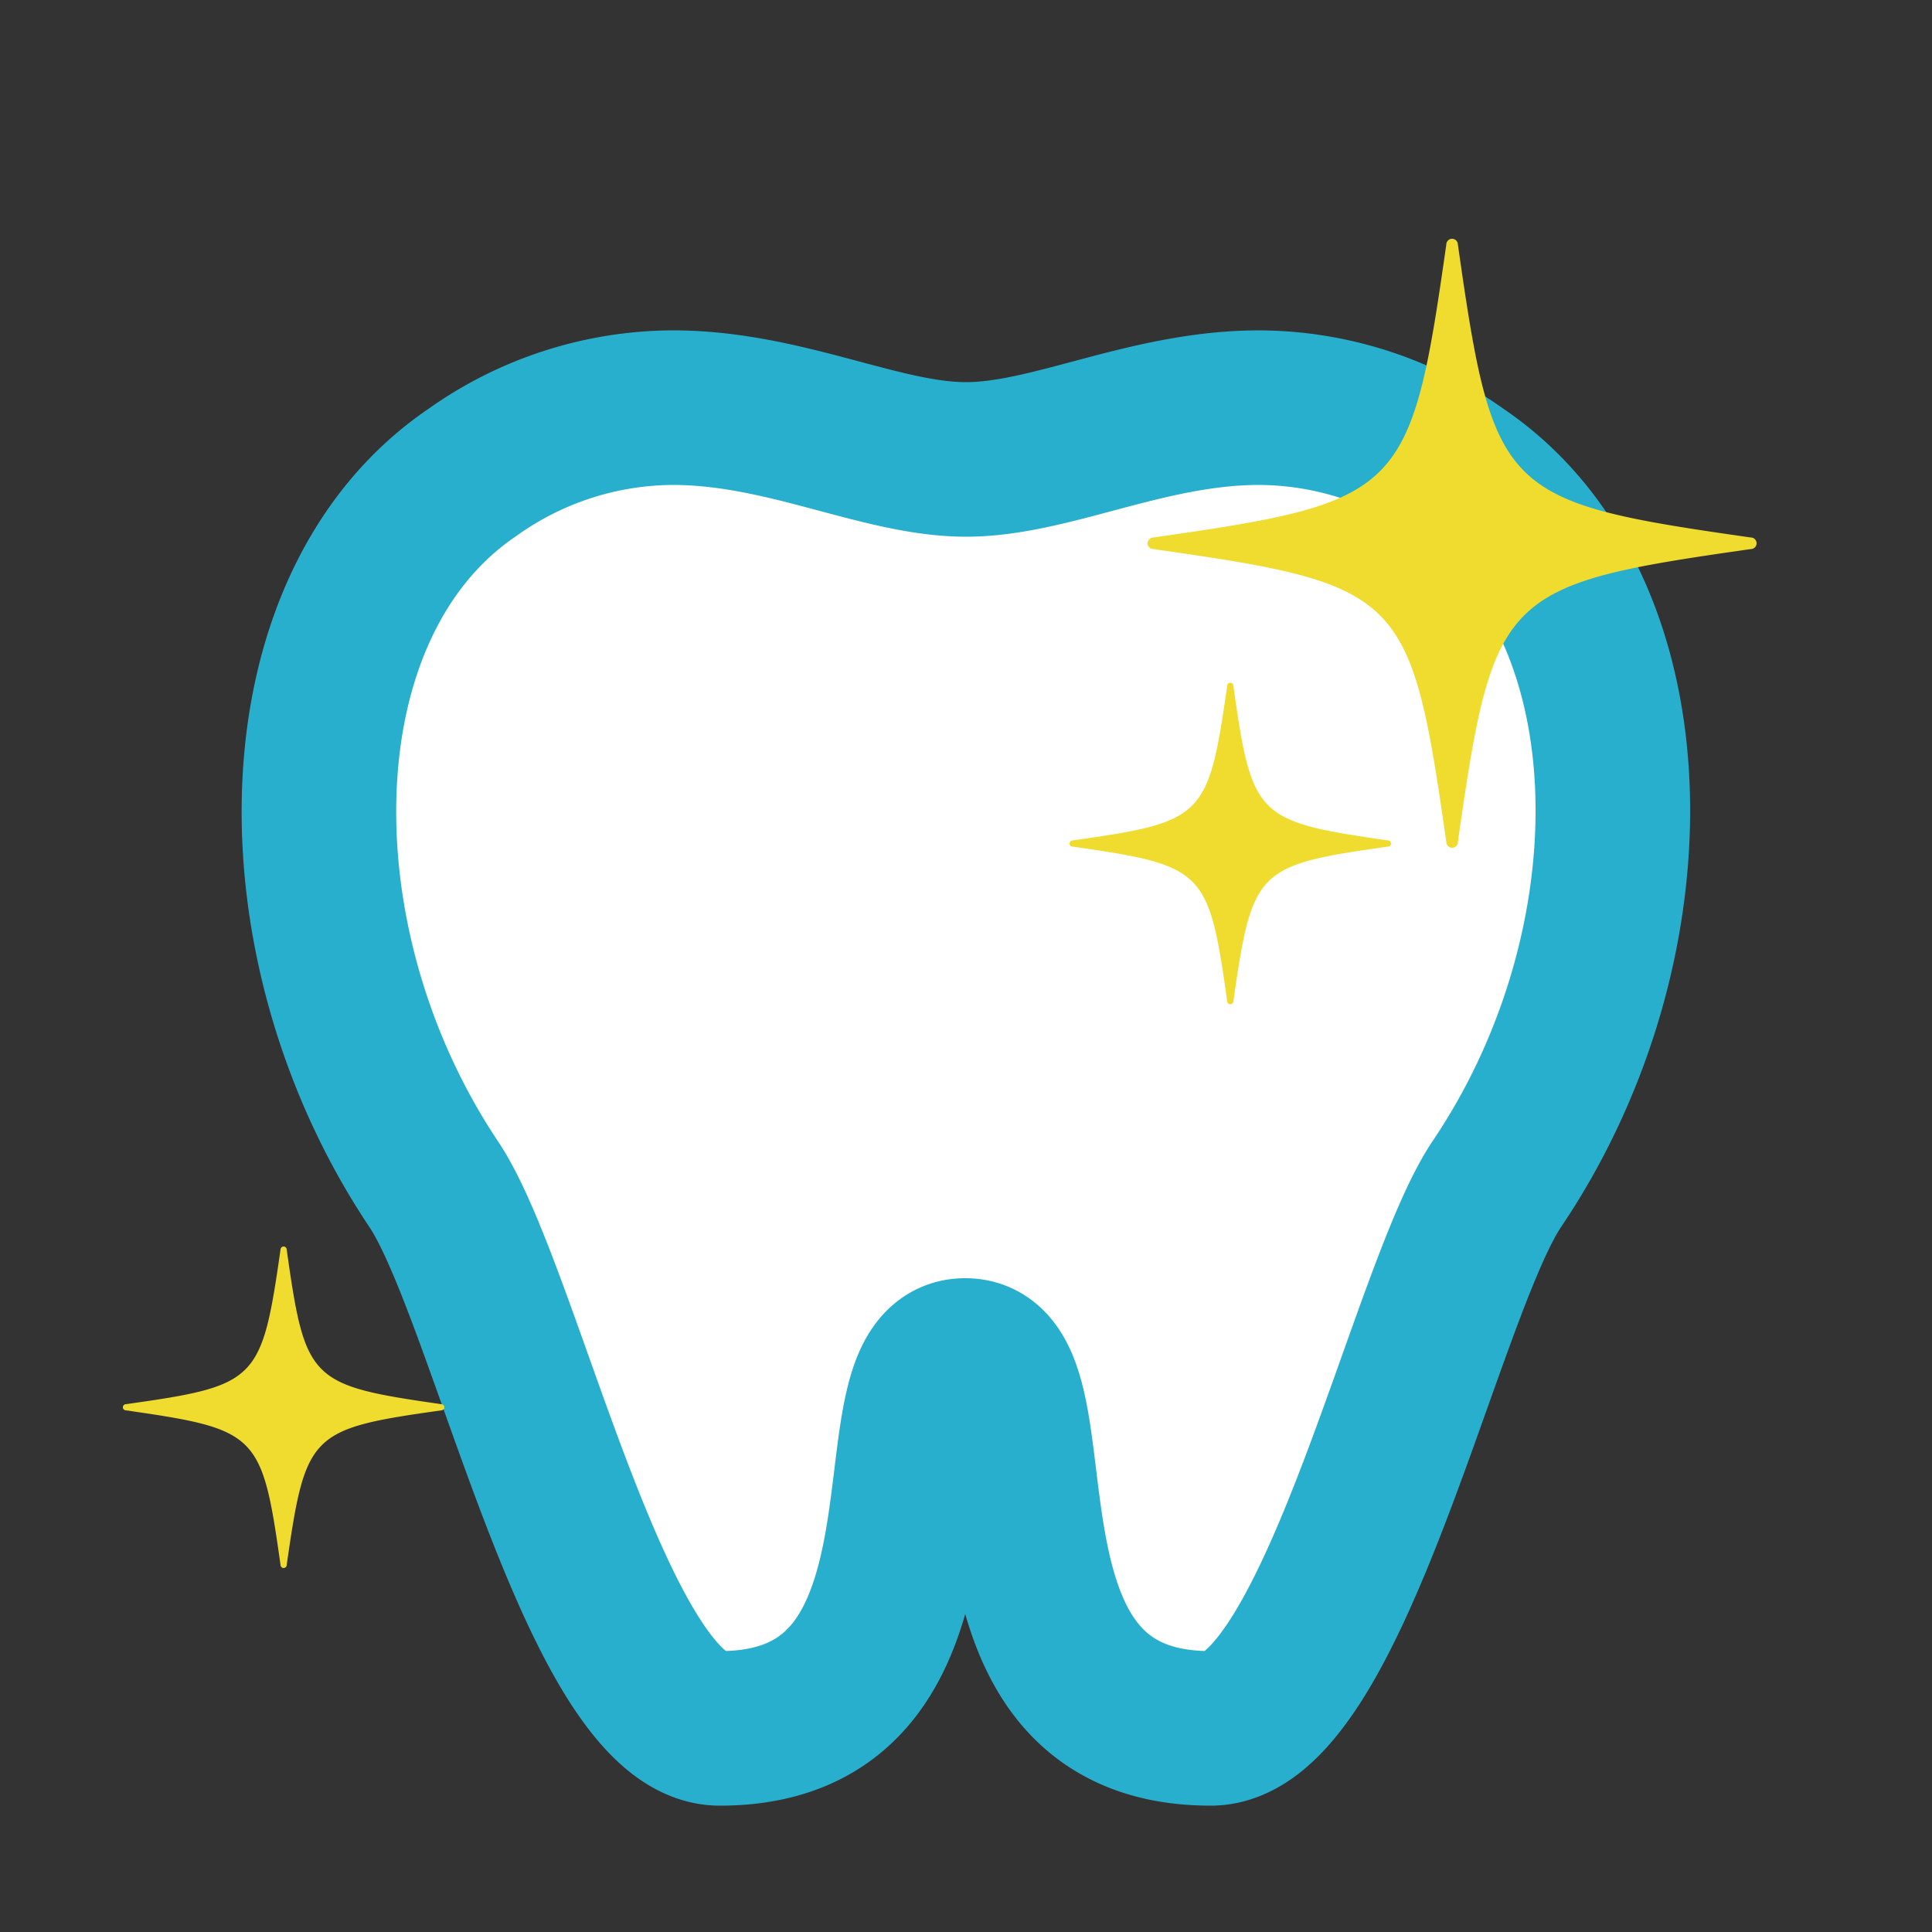 <svg id="レイヤー_1" data-name="レイヤー 1" xmlns="http://www.w3.org/2000/svg" viewBox="0 0 50 50"><rect x="0" y="0" width="50" height="50" fill="#333333" stroke="none"/><defs><style>.cls-1{fill:#fff;stroke:#29afce;stroke-miterlimit:10;stroke-width:4px;}.cls-2{fill:#efdc2e;}</style></defs><title>アートボード 4</title><path class="cls-1" d="M37.78,12.23a9,9,0,0,0-5.19-1.68c-2.9,0-5.39,1.34-7.59,1.34s-4.69-1.34-7.59-1.34a9,9,0,0,0-5.19,1.68c-5.05,3.43-5.16,12.19-1,18.41,1.87,2.78,4.23,14.09,7.41,14.09,6.75,0,3.72-9.65,6.35-9.65s-.4,9.65,6.35,9.65c3.18,0,5.54-11.31,7.41-14.09C42.94,24.42,42.83,15.65,37.78,12.23Z"/><path class="cls-2" d="M45.31,13.91c-6.45-.92-6.66-1.13-7.58-7.58a.15.15,0,0,0-.3,0c-.92,6.45-1.13,6.66-7.58,7.58a.15.15,0,0,0,0,.3c6.45.92,6.66,1.13,7.58,7.58a.15.15,0,0,0,.3,0c.92-6.45,1.13-6.66,7.58-7.58a.15.15,0,0,0,0-.3Z"/><path class="cls-2" d="M3.26,36.5c3.41.49,3.52.6,4,4a.08.08,0,0,0,.16,0c.49-3.41.6-3.52,4-4a.08.08,0,0,0,0-.16c-3.41-.49-3.52-.6-4-4a.08.08,0,0,0-.16,0c-.49,3.41-.6,3.52-4,4a.08.08,0,0,0,0,.16Z"/><path class="cls-2" d="M27.76,21.91c3.41.49,3.52.6,4,4a.08.08,0,0,0,.16,0c.49-3.41.6-3.52,4-4a.08.08,0,0,0,0-.16c-3.41-.49-3.52-.6-4-4a.08.08,0,0,0-.16,0c-.49,3.41-.6,3.52-4,4a.08.08,0,0,0,0,.16Z"/></svg>